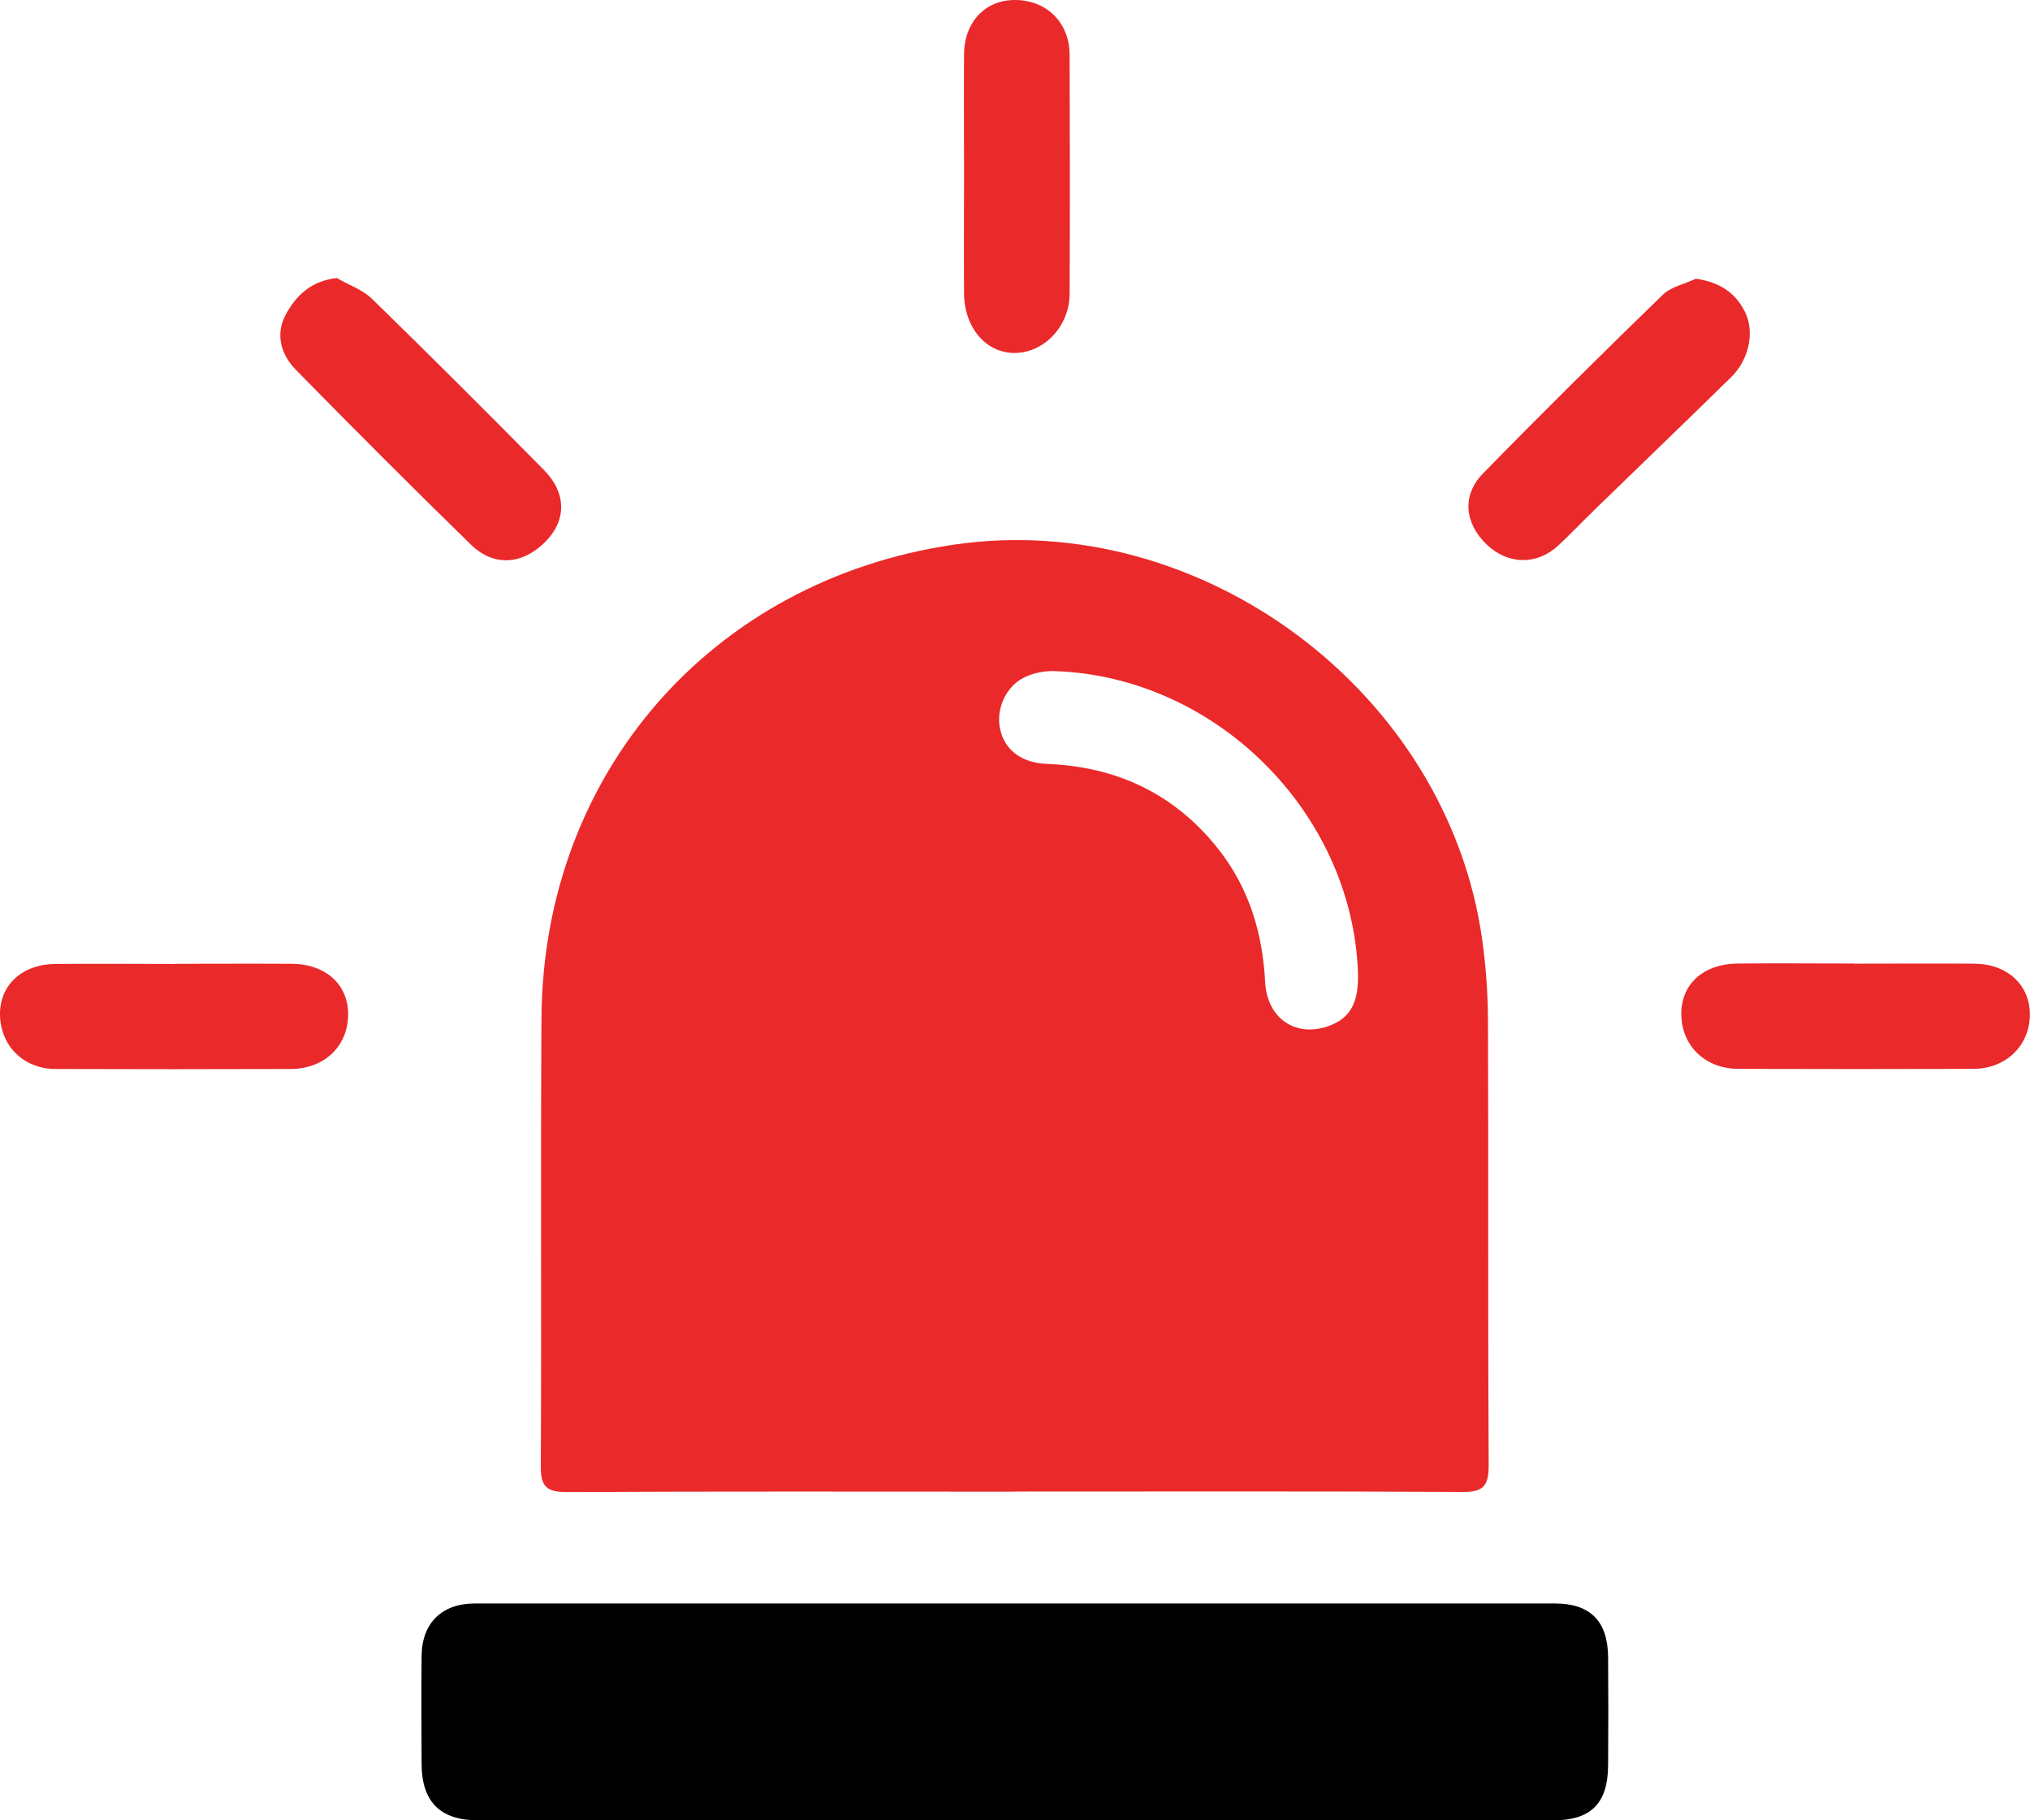 <?xml version="1.0" encoding="UTF-8"?>
<svg id="Layer_2" data-name="Layer 2" xmlns="http://www.w3.org/2000/svg" viewBox="0 0 149.21 133.78">
  <defs>
    <style>
      .cls-1 {
        fill: #ea292a;
      }
    </style>
  </defs>
  <g id="Layer_1-2" data-name="Layer 1">
    <g>
      <path class="cls-1" d="m74.59,109.62c-10.97,0-21.94-.03-32.92.03-1.47,0-1.93-.37-1.92-1.89.06-10.97-.02-21.94.05-32.92.1-17.98,12.51-32.19,30.29-34.81,18.24-2.68,36.32,10.82,38.86,29.06.27,1.94.41,3.92.42,5.88.04,10.92-.01,21.85.05,32.77,0,1.51-.45,1.91-1.92,1.9-10.97-.06-21.94-.03-32.92-.03Zm25.22-38.27c-.5-11.73-10.49-21.63-22.28-22.03-.75-.03-1.59.14-2.26.47-1.4.7-2.1,2.42-1.74,3.88.36,1.48,1.59,2.4,3.43,2.47,5.1.2,9.32,2.17,12.53,6.18,2.29,2.87,3.31,6.19,3.5,9.83.14,2.71,2.25,4.12,4.68,3.25,1.61-.58,2.24-1.77,2.14-4.05Z"/>
      <path d="m74.73,133.78c-13.19,0-26.37,0-39.56,0-2.8,0-4.17-1.35-4.18-4.14-.01-2.66-.03-5.31,0-7.97.03-2.39,1.49-3.83,3.9-3.83,26.47,0,52.94,0,79.41,0,2.59,0,3.87,1.3,3.9,3.92.02,2.66.02,5.31,0,7.97-.02,2.82-1.27,4.05-4.06,4.05-13.14,0-26.27,0-39.41,0Z"/>
      <path class="cls-1" d="m124.62,20.48c1.75.24,2.94,1.02,3.65,2.46.72,1.46.28,3.49-1.01,4.76-3.3,3.24-6.64,6.44-9.96,9.67-.92.89-1.8,1.82-2.73,2.69-1.58,1.49-3.72,1.46-5.29-.04-1.63-1.56-1.85-3.62-.27-5.23,4.33-4.43,8.74-8.79,13.19-13.11.61-.6,1.61-.8,2.43-1.19Z"/>
      <path class="cls-1" d="m70.86,12.85c0-2.95-.02-5.91,0-8.86.02-2.4,1.58-4.01,3.78-3.99,2.3.02,3.97,1.67,3.98,4.02.02,5.86.03,11.71,0,17.57-.01,2.42-1.92,4.38-4.1,4.35-2.08-.03-3.64-1.88-3.66-4.38-.02-2.9,0-5.81,0-8.71Z"/>
      <path class="cls-1" d="m24.77,20.44c.87.5,1.88.85,2.57,1.52,4.26,4.15,8.48,8.36,12.66,12.6,1.66,1.69,1.63,3.7.1,5.24-1.68,1.7-3.79,1.88-5.49.22-4.33-4.22-8.61-8.51-12.85-12.83-1.1-1.12-1.55-2.61-.75-4.08.74-1.37,1.83-2.46,3.75-2.68Z"/>
      <path class="cls-1" d="m12.89,70.83c2.85,0,5.7-.02,8.55,0,2.53.02,4.18,1.55,4.15,3.77-.04,2.31-1.76,3.95-4.22,3.96-5.75.02-11.5.02-17.25,0C1.73,78.57.02,76.85,0,74.54c-.01-2.15,1.62-3.67,4.05-3.7,2.95-.03,5.9,0,8.84,0h0Z"/>
      <path class="cls-1" d="m136.3,70.82c2.95,0,5.9-.02,8.84,0,2.39.02,4.06,1.56,4.06,3.72,0,2.29-1.75,4.01-4.16,4.01-5.75.02-11.5.02-17.25,0-2.44,0-4.17-1.67-4.21-3.98-.03-2.23,1.59-3.73,4.16-3.76,2.85-.03,5.7,0,8.55,0h0Z"/>
    </g>
  </g>
</svg>